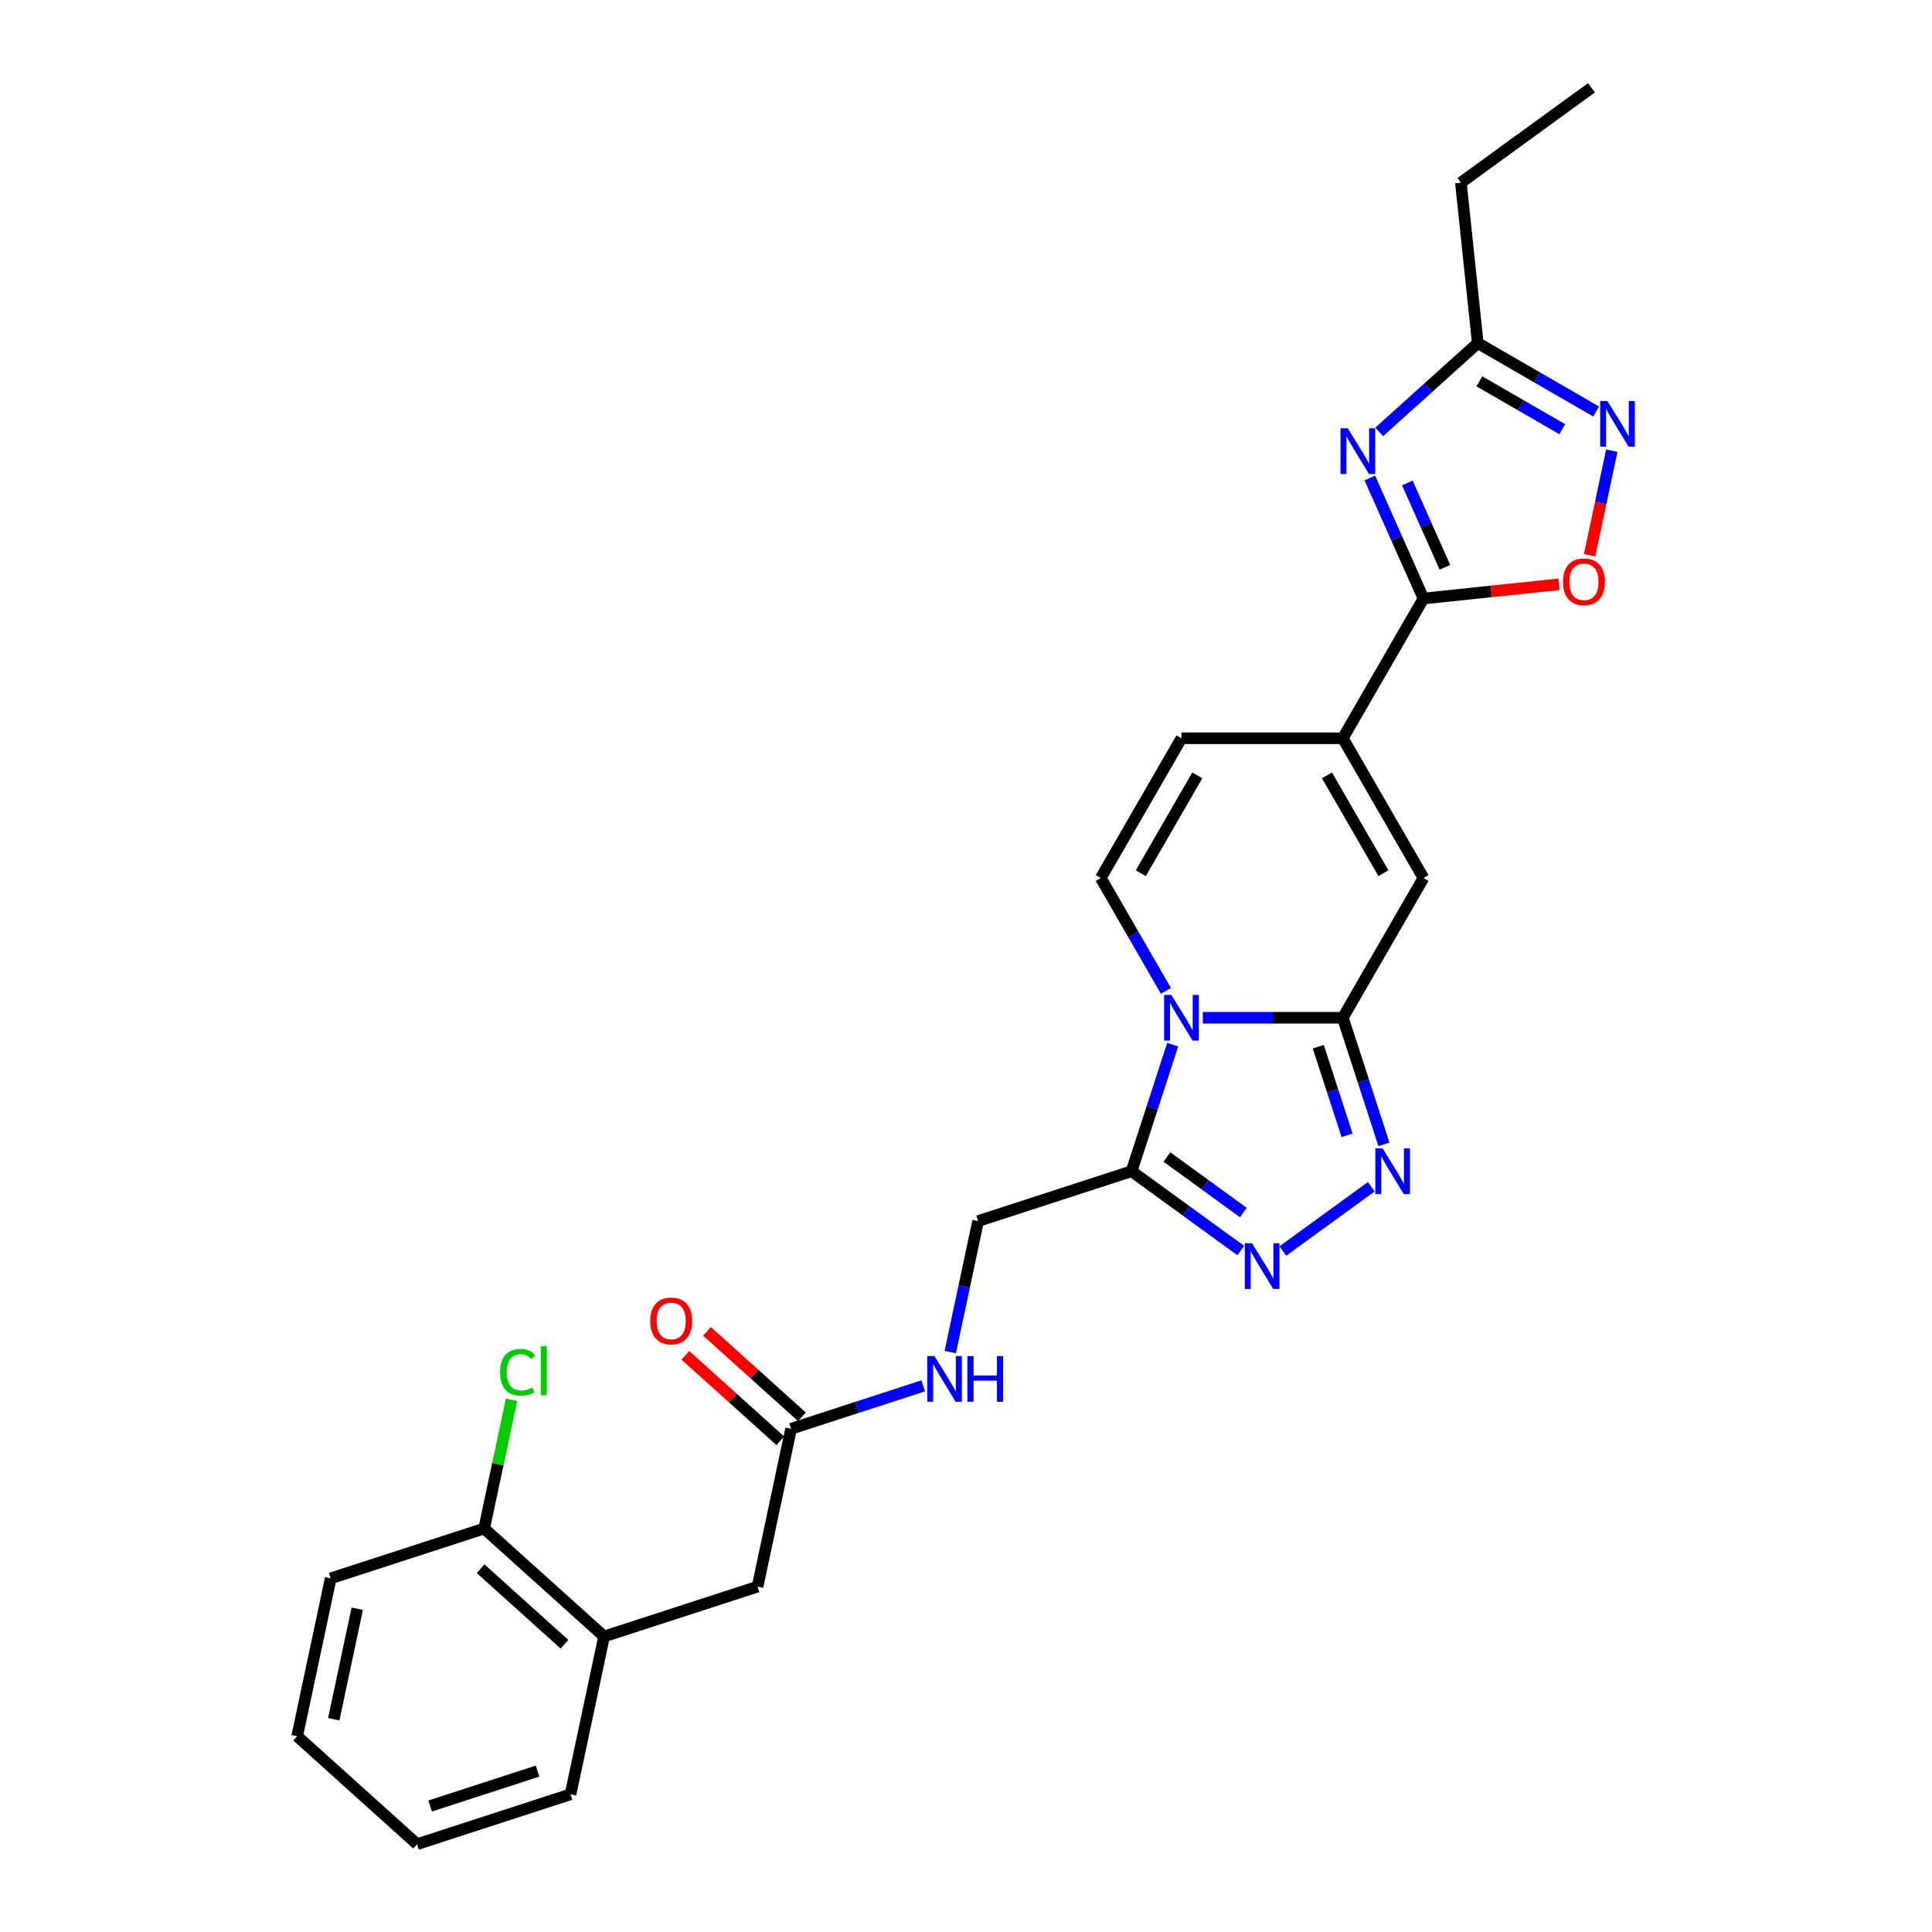 <?xml version='1.0' encoding='iso-8859-1'?>
<svg version='1.1' baseProfile='full'
              xmlns='http://www.w3.org/2000/svg'
                      xmlns:rdkit='http://www.rdkit.org/xml'
                      xmlns:xlink='http://www.w3.org/1999/xlink'
                  xml:space='preserve'
width='1000px' height='1000px' viewBox='0 0 1000 1000'>
<!-- END OF HEADER -->
<rect style='opacity:1.0;fill:#FFFFFF;stroke:none' width='1000' height='1000' x='0' y='0'> </rect>
<path class='bond-0' d='M 622.57,526.789 L 658.802,526.789' style='fill:none;fill-rule:evenodd;stroke:#0000FF;stroke-width:6px;stroke-linecap:butt;stroke-linejoin:miter;stroke-opacity:1' />
<path class='bond-0' d='M 658.802,526.789 L 695.033,526.789' style='fill:none;fill-rule:evenodd;stroke:#000000;stroke-width:6px;stroke-linecap:butt;stroke-linejoin:miter;stroke-opacity:1' />
<path class='bond-1' d='M 606.991,540.703 L 596.347,573.463' style='fill:none;fill-rule:evenodd;stroke:#0000FF;stroke-width:6px;stroke-linecap:butt;stroke-linejoin:miter;stroke-opacity:1' />
<path class='bond-1' d='M 596.347,573.463 L 585.703,606.222' style='fill:none;fill-rule:evenodd;stroke:#000000;stroke-width:6px;stroke-linecap:butt;stroke-linejoin:miter;stroke-opacity:1' />
<path class='bond-2' d='M 603.479,512.874 L 586.615,483.666' style='fill:none;fill-rule:evenodd;stroke:#0000FF;stroke-width:6px;stroke-linecap:butt;stroke-linejoin:miter;stroke-opacity:1' />
<path class='bond-2' d='M 586.615,483.666 L 569.752,454.458' style='fill:none;fill-rule:evenodd;stroke:#000000;stroke-width:6px;stroke-linecap:butt;stroke-linejoin:miter;stroke-opacity:1' />
<path class='bond-3' d='M 695.033,526.789 L 705.677,559.548' style='fill:none;fill-rule:evenodd;stroke:#000000;stroke-width:6px;stroke-linecap:butt;stroke-linejoin:miter;stroke-opacity:1' />
<path class='bond-3' d='M 705.677,559.548 L 716.321,592.307' style='fill:none;fill-rule:evenodd;stroke:#0000FF;stroke-width:6px;stroke-linecap:butt;stroke-linejoin:miter;stroke-opacity:1' />
<path class='bond-3' d='M 682.339,541.779 L 689.79,564.71' style='fill:none;fill-rule:evenodd;stroke:#000000;stroke-width:6px;stroke-linecap:butt;stroke-linejoin:miter;stroke-opacity:1' />
<path class='bond-3' d='M 689.79,564.71 L 697.241,587.641' style='fill:none;fill-rule:evenodd;stroke:#0000FF;stroke-width:6px;stroke-linecap:butt;stroke-linejoin:miter;stroke-opacity:1' />
<path class='bond-4' d='M 695.033,526.789 L 736.793,454.458' style='fill:none;fill-rule:evenodd;stroke:#000000;stroke-width:6px;stroke-linecap:butt;stroke-linejoin:miter;stroke-opacity:1' />
<path class='bond-5' d='M 709.017,247.411 L 722.905,278.603' style='fill:none;fill-rule:evenodd;stroke:#0000FF;stroke-width:6px;stroke-linecap:butt;stroke-linejoin:miter;stroke-opacity:1' />
<path class='bond-5' d='M 722.905,278.603 L 736.793,309.796' style='fill:none;fill-rule:evenodd;stroke:#000000;stroke-width:6px;stroke-linecap:butt;stroke-linejoin:miter;stroke-opacity:1' />
<path class='bond-5' d='M 728.444,249.974 L 738.165,271.809' style='fill:none;fill-rule:evenodd;stroke:#0000FF;stroke-width:6px;stroke-linecap:butt;stroke-linejoin:miter;stroke-opacity:1' />
<path class='bond-5' d='M 738.165,271.809 L 747.887,293.644' style='fill:none;fill-rule:evenodd;stroke:#000000;stroke-width:6px;stroke-linecap:butt;stroke-linejoin:miter;stroke-opacity:1' />
<path class='bond-6' d='M 713.88,223.539 L 739.385,200.575' style='fill:none;fill-rule:evenodd;stroke:#0000FF;stroke-width:6px;stroke-linecap:butt;stroke-linejoin:miter;stroke-opacity:1' />
<path class='bond-6' d='M 739.385,200.575 L 764.89,177.61' style='fill:none;fill-rule:evenodd;stroke:#000000;stroke-width:6px;stroke-linecap:butt;stroke-linejoin:miter;stroke-opacity:1' />
<path class='bond-7' d='M 709.784,614.256 L 663.989,647.528' style='fill:none;fill-rule:evenodd;stroke:#0000FF;stroke-width:6px;stroke-linecap:butt;stroke-linejoin:miter;stroke-opacity:1' />
<path class='bond-8' d='M 736.793,309.796 L 695.033,382.127' style='fill:none;fill-rule:evenodd;stroke:#000000;stroke-width:6px;stroke-linecap:butt;stroke-linejoin:miter;stroke-opacity:1' />
<path class='bond-9' d='M 736.793,309.796 L 771.852,306.111' style='fill:none;fill-rule:evenodd;stroke:#000000;stroke-width:6px;stroke-linecap:butt;stroke-linejoin:miter;stroke-opacity:1' />
<path class='bond-9' d='M 771.852,306.111 L 806.91,302.426' style='fill:none;fill-rule:evenodd;stroke:#FF0000;stroke-width:6px;stroke-linecap:butt;stroke-linejoin:miter;stroke-opacity:1' />
<path class='bond-10' d='M 585.703,606.222 L 613.959,626.751' style='fill:none;fill-rule:evenodd;stroke:#000000;stroke-width:6px;stroke-linecap:butt;stroke-linejoin:miter;stroke-opacity:1' />
<path class='bond-10' d='M 613.959,626.751 L 642.214,647.28' style='fill:none;fill-rule:evenodd;stroke:#0000FF;stroke-width:6px;stroke-linecap:butt;stroke-linejoin:miter;stroke-opacity:1' />
<path class='bond-10' d='M 603.998,598.867 L 623.777,613.237' style='fill:none;fill-rule:evenodd;stroke:#000000;stroke-width:6px;stroke-linecap:butt;stroke-linejoin:miter;stroke-opacity:1' />
<path class='bond-10' d='M 623.777,613.237 L 643.556,627.607' style='fill:none;fill-rule:evenodd;stroke:#0000FF;stroke-width:6px;stroke-linecap:butt;stroke-linejoin:miter;stroke-opacity:1' />
<path class='bond-11' d='M 585.703,606.222 L 506.27,632.031' style='fill:none;fill-rule:evenodd;stroke:#000000;stroke-width:6px;stroke-linecap:butt;stroke-linejoin:miter;stroke-opacity:1' />
<path class='bond-12' d='M 695.033,382.127 L 611.512,382.127' style='fill:none;fill-rule:evenodd;stroke:#000000;stroke-width:6px;stroke-linecap:butt;stroke-linejoin:miter;stroke-opacity:1' />
<path class='bond-13' d='M 695.033,382.127 L 736.793,454.458' style='fill:none;fill-rule:evenodd;stroke:#000000;stroke-width:6px;stroke-linecap:butt;stroke-linejoin:miter;stroke-opacity:1' />
<path class='bond-13' d='M 686.831,401.329 L 716.063,451.96' style='fill:none;fill-rule:evenodd;stroke:#000000;stroke-width:6px;stroke-linecap:butt;stroke-linejoin:miter;stroke-opacity:1' />
<path class='bond-14' d='M 569.752,454.458 L 611.512,382.127' style='fill:none;fill-rule:evenodd;stroke:#000000;stroke-width:6px;stroke-linecap:butt;stroke-linejoin:miter;stroke-opacity:1' />
<path class='bond-14' d='M 590.482,451.96 L 619.714,401.329' style='fill:none;fill-rule:evenodd;stroke:#000000;stroke-width:6px;stroke-linecap:butt;stroke-linejoin:miter;stroke-opacity:1' />
<path class='bond-15' d='M 834.263,233.285 L 828.515,260.329' style='fill:none;fill-rule:evenodd;stroke:#0000FF;stroke-width:6px;stroke-linecap:butt;stroke-linejoin:miter;stroke-opacity:1' />
<path class='bond-15' d='M 828.515,260.329 L 822.767,287.373' style='fill:none;fill-rule:evenodd;stroke:#FF0000;stroke-width:6px;stroke-linecap:butt;stroke-linejoin:miter;stroke-opacity:1' />
<path class='bond-16' d='M 826.163,212.986 L 795.527,195.298' style='fill:none;fill-rule:evenodd;stroke:#0000FF;stroke-width:6px;stroke-linecap:butt;stroke-linejoin:miter;stroke-opacity:1' />
<path class='bond-16' d='M 795.527,195.298 L 764.89,177.61' style='fill:none;fill-rule:evenodd;stroke:#000000;stroke-width:6px;stroke-linecap:butt;stroke-linejoin:miter;stroke-opacity:1' />
<path class='bond-16' d='M 808.62,222.146 L 787.174,209.764' style='fill:none;fill-rule:evenodd;stroke:#0000FF;stroke-width:6px;stroke-linecap:butt;stroke-linejoin:miter;stroke-opacity:1' />
<path class='bond-16' d='M 787.174,209.764 L 765.729,197.382' style='fill:none;fill-rule:evenodd;stroke:#000000;stroke-width:6px;stroke-linecap:butt;stroke-linejoin:miter;stroke-opacity:1' />
<path class='bond-17' d='M 764.89,177.61 L 756.16,94.547' style='fill:none;fill-rule:evenodd;stroke:#000000;stroke-width:6px;stroke-linecap:butt;stroke-linejoin:miter;stroke-opacity:1' />
<path class='bond-18' d='M 409.472,739.536 L 443.66,728.428' style='fill:none;fill-rule:evenodd;stroke:#000000;stroke-width:6px;stroke-linecap:butt;stroke-linejoin:miter;stroke-opacity:1' />
<path class='bond-18' d='M 443.66,728.428 L 477.847,717.32' style='fill:none;fill-rule:evenodd;stroke:#0000FF;stroke-width:6px;stroke-linecap:butt;stroke-linejoin:miter;stroke-opacity:1' />
<path class='bond-19' d='M 409.472,739.536 L 392.107,821.231' style='fill:none;fill-rule:evenodd;stroke:#000000;stroke-width:6px;stroke-linecap:butt;stroke-linejoin:miter;stroke-opacity:1' />
<path class='bond-20' d='M 415.061,733.329 L 390.5,711.214' style='fill:none;fill-rule:evenodd;stroke:#000000;stroke-width:6px;stroke-linecap:butt;stroke-linejoin:miter;stroke-opacity:1' />
<path class='bond-20' d='M 390.5,711.214 L 365.939,689.099' style='fill:none;fill-rule:evenodd;stroke:#FF0000;stroke-width:6px;stroke-linecap:butt;stroke-linejoin:miter;stroke-opacity:1' />
<path class='bond-20' d='M 403.884,745.743 L 379.322,723.628' style='fill:none;fill-rule:evenodd;stroke:#000000;stroke-width:6px;stroke-linecap:butt;stroke-linejoin:miter;stroke-opacity:1' />
<path class='bond-20' d='M 379.322,723.628 L 354.761,701.513' style='fill:none;fill-rule:evenodd;stroke:#FF0000;stroke-width:6px;stroke-linecap:butt;stroke-linejoin:miter;stroke-opacity:1' />
<path class='bond-21' d='M 312.674,847.041 L 392.107,821.231' style='fill:none;fill-rule:evenodd;stroke:#000000;stroke-width:6px;stroke-linecap:butt;stroke-linejoin:miter;stroke-opacity:1' />
<path class='bond-22' d='M 312.674,847.041 L 250.607,791.154' style='fill:none;fill-rule:evenodd;stroke:#000000;stroke-width:6px;stroke-linecap:butt;stroke-linejoin:miter;stroke-opacity:1' />
<path class='bond-22' d='M 292.187,851.071 L 248.739,811.951' style='fill:none;fill-rule:evenodd;stroke:#000000;stroke-width:6px;stroke-linecap:butt;stroke-linejoin:miter;stroke-opacity:1' />
<path class='bond-23' d='M 312.674,847.041 L 295.31,928.736' style='fill:none;fill-rule:evenodd;stroke:#000000;stroke-width:6px;stroke-linecap:butt;stroke-linejoin:miter;stroke-opacity:1' />
<path class='bond-24' d='M 506.27,632.031 L 499.066,665.922' style='fill:none;fill-rule:evenodd;stroke:#000000;stroke-width:6px;stroke-linecap:butt;stroke-linejoin:miter;stroke-opacity:1' />
<path class='bond-24' d='M 499.066,665.922 L 491.863,699.812' style='fill:none;fill-rule:evenodd;stroke:#0000FF;stroke-width:6px;stroke-linecap:butt;stroke-linejoin:miter;stroke-opacity:1' />
<path class='bond-25' d='M 250.607,791.154 L 257.688,757.84' style='fill:none;fill-rule:evenodd;stroke:#000000;stroke-width:6px;stroke-linecap:butt;stroke-linejoin:miter;stroke-opacity:1' />
<path class='bond-25' d='M 257.688,757.84 L 264.769,724.526' style='fill:none;fill-rule:evenodd;stroke:#00CC00;stroke-width:6px;stroke-linecap:butt;stroke-linejoin:miter;stroke-opacity:1' />
<path class='bond-26' d='M 250.607,791.154 L 171.174,816.964' style='fill:none;fill-rule:evenodd;stroke:#000000;stroke-width:6px;stroke-linecap:butt;stroke-linejoin:miter;stroke-opacity:1' />
<path class='bond-27' d='M 756.16,94.547 L 823.729,45.455' style='fill:none;fill-rule:evenodd;stroke:#000000;stroke-width:6px;stroke-linecap:butt;stroke-linejoin:miter;stroke-opacity:1' />
<path class='bond-28' d='M 295.31,928.736 L 215.877,954.545' style='fill:none;fill-rule:evenodd;stroke:#000000;stroke-width:6px;stroke-linecap:butt;stroke-linejoin:miter;stroke-opacity:1' />
<path class='bond-28' d='M 278.233,916.721 L 222.63,934.787' style='fill:none;fill-rule:evenodd;stroke:#000000;stroke-width:6px;stroke-linecap:butt;stroke-linejoin:miter;stroke-opacity:1' />
<path class='bond-29' d='M 171.174,816.964 L 153.809,898.659' style='fill:none;fill-rule:evenodd;stroke:#000000;stroke-width:6px;stroke-linecap:butt;stroke-linejoin:miter;stroke-opacity:1' />
<path class='bond-29' d='M 184.908,832.691 L 172.753,889.878' style='fill:none;fill-rule:evenodd;stroke:#000000;stroke-width:6px;stroke-linecap:butt;stroke-linejoin:miter;stroke-opacity:1' />
<path class='bond-30' d='M 215.877,954.545 L 153.809,898.659' style='fill:none;fill-rule:evenodd;stroke:#000000;stroke-width:6px;stroke-linecap:butt;stroke-linejoin:miter;stroke-opacity:1' />
<path  class='atom-0' d='M 606.284 514.962
L 614.034 527.49
Q 614.803 528.727, 616.039 530.965
Q 617.275 533.203, 617.342 533.337
L 617.342 514.962
L 620.482 514.962
L 620.482 538.615
L 617.242 538.615
L 608.923 524.918
Q 607.954 523.314, 606.918 521.477
Q 605.916 519.64, 605.616 519.072
L 605.616 538.615
L 602.542 538.615
L 602.542 514.962
L 606.284 514.962
' fill='#0000FF'/>
<path  class='atom-2' d='M 697.594 221.67
L 705.344 234.198
Q 706.113 235.434, 707.349 237.672
Q 708.585 239.91, 708.652 240.044
L 708.652 221.67
L 711.792 221.67
L 711.792 245.323
L 708.552 245.323
L 700.233 231.625
Q 699.264 230.022, 698.229 228.184
Q 697.226 226.347, 696.926 225.779
L 696.926 245.323
L 693.852 245.323
L 693.852 221.67
L 697.594 221.67
' fill='#0000FF'/>
<path  class='atom-3' d='M 715.614 594.395
L 723.364 606.923
Q 724.133 608.159, 725.369 610.398
Q 726.605 612.636, 726.672 612.77
L 726.672 594.395
L 729.812 594.395
L 729.812 618.048
L 726.572 618.048
L 718.253 604.351
Q 717.284 602.747, 716.248 600.91
Q 715.246 599.072, 714.945 598.504
L 714.945 618.048
L 711.872 618.048
L 711.872 594.395
L 715.614 594.395
' fill='#0000FF'/>
<path  class='atom-6' d='M 648.044 643.487
L 655.795 656.016
Q 656.563 657.252, 657.799 659.49
Q 659.035 661.728, 659.102 661.862
L 659.102 643.487
L 662.243 643.487
L 662.243 667.14
L 659.002 667.14
L 650.683 653.443
Q 649.714 651.839, 648.679 650.002
Q 647.677 648.165, 647.376 647.597
L 647.376 667.14
L 644.302 667.14
L 644.302 643.487
L 648.044 643.487
' fill='#0000FF'/>
<path  class='atom-10' d='M 831.993 207.544
L 839.743 220.072
Q 840.512 221.308, 841.748 223.546
Q 842.984 225.785, 843.051 225.918
L 843.051 207.544
L 846.191 207.544
L 846.191 231.197
L 842.951 231.197
L 834.632 217.499
Q 833.663 215.896, 832.627 214.058
Q 831.625 212.221, 831.325 211.653
L 831.325 231.197
L 828.251 231.197
L 828.251 207.544
L 831.993 207.544
' fill='#0000FF'/>
<path  class='atom-11' d='M 808.998 301.132
Q 808.998 295.453, 811.805 292.279
Q 814.611 289.106, 819.856 289.106
Q 825.101 289.106, 827.908 292.279
Q 830.714 295.453, 830.714 301.132
Q 830.714 306.879, 827.874 310.153
Q 825.034 313.393, 819.856 313.393
Q 814.644 313.393, 811.805 310.153
Q 808.998 306.912, 808.998 301.132
M 819.856 310.721
Q 823.464 310.721, 825.402 308.315
Q 827.373 305.876, 827.373 301.132
Q 827.373 296.489, 825.402 294.15
Q 823.464 291.778, 819.856 291.778
Q 816.248 291.778, 814.277 294.117
Q 812.339 296.455, 812.339 301.132
Q 812.339 305.91, 814.277 308.315
Q 816.248 310.721, 819.856 310.721
' fill='#FF0000'/>
<path  class='atom-17' d='M 483.677 701.9
L 491.427 714.428
Q 492.196 715.664, 493.432 717.903
Q 494.668 720.141, 494.735 720.275
L 494.735 701.9
L 497.875 701.9
L 497.875 725.553
L 494.635 725.553
L 486.316 711.856
Q 485.347 710.252, 484.311 708.415
Q 483.309 706.577, 483.009 706.009
L 483.009 725.553
L 479.935 725.553
L 479.935 701.9
L 483.677 701.9
' fill='#0000FF'/>
<path  class='atom-17' d='M 500.715 701.9
L 503.922 701.9
L 503.922 711.956
L 516.016 711.956
L 516.016 701.9
L 519.223 701.9
L 519.223 725.553
L 516.016 725.553
L 516.016 714.629
L 503.922 714.629
L 503.922 725.553
L 500.715 725.553
L 500.715 701.9
' fill='#0000FF'/>
<path  class='atom-20' d='M 336.547 683.716
Q 336.547 678.037, 339.353 674.863
Q 342.159 671.689, 347.404 671.689
Q 352.649 671.689, 355.456 674.863
Q 358.262 678.037, 358.262 683.716
Q 358.262 689.463, 355.422 692.737
Q 352.583 695.977, 347.404 695.977
Q 342.193 695.977, 339.353 692.737
Q 336.547 689.496, 336.547 683.716
M 347.404 693.305
Q 351.012 693.305, 352.95 690.899
Q 354.921 688.46, 354.921 683.716
Q 354.921 679.073, 352.95 676.734
Q 351.012 674.362, 347.404 674.362
Q 343.796 674.362, 341.825 676.701
Q 339.887 679.039, 339.887 683.716
Q 339.887 688.494, 341.825 690.899
Q 343.796 693.305, 347.404 693.305
' fill='#FF0000'/>
<path  class='atom-21' d='M 258.851 710.277
Q 258.851 704.398, 261.59 701.324
Q 264.363 698.217, 269.608 698.217
Q 274.486 698.217, 277.092 701.658
L 274.887 703.462
Q 272.983 700.957, 269.608 700.957
Q 266.034 700.957, 264.13 703.362
Q 262.259 705.734, 262.259 710.277
Q 262.259 714.955, 264.196 717.36
Q 266.167 719.765, 269.976 719.765
Q 272.582 719.765, 275.622 718.195
L 276.557 720.701
Q 275.321 721.503, 273.45 721.97
Q 271.58 722.438, 269.508 722.438
Q 264.363 722.438, 261.59 719.298
Q 258.851 716.157, 258.851 710.277
' fill='#00CC00'/>
<path  class='atom-21' d='M 279.965 696.781
L 283.039 696.781
L 283.039 722.137
L 279.965 722.137
L 279.965 696.781
' fill='#00CC00'/>
</svg>
